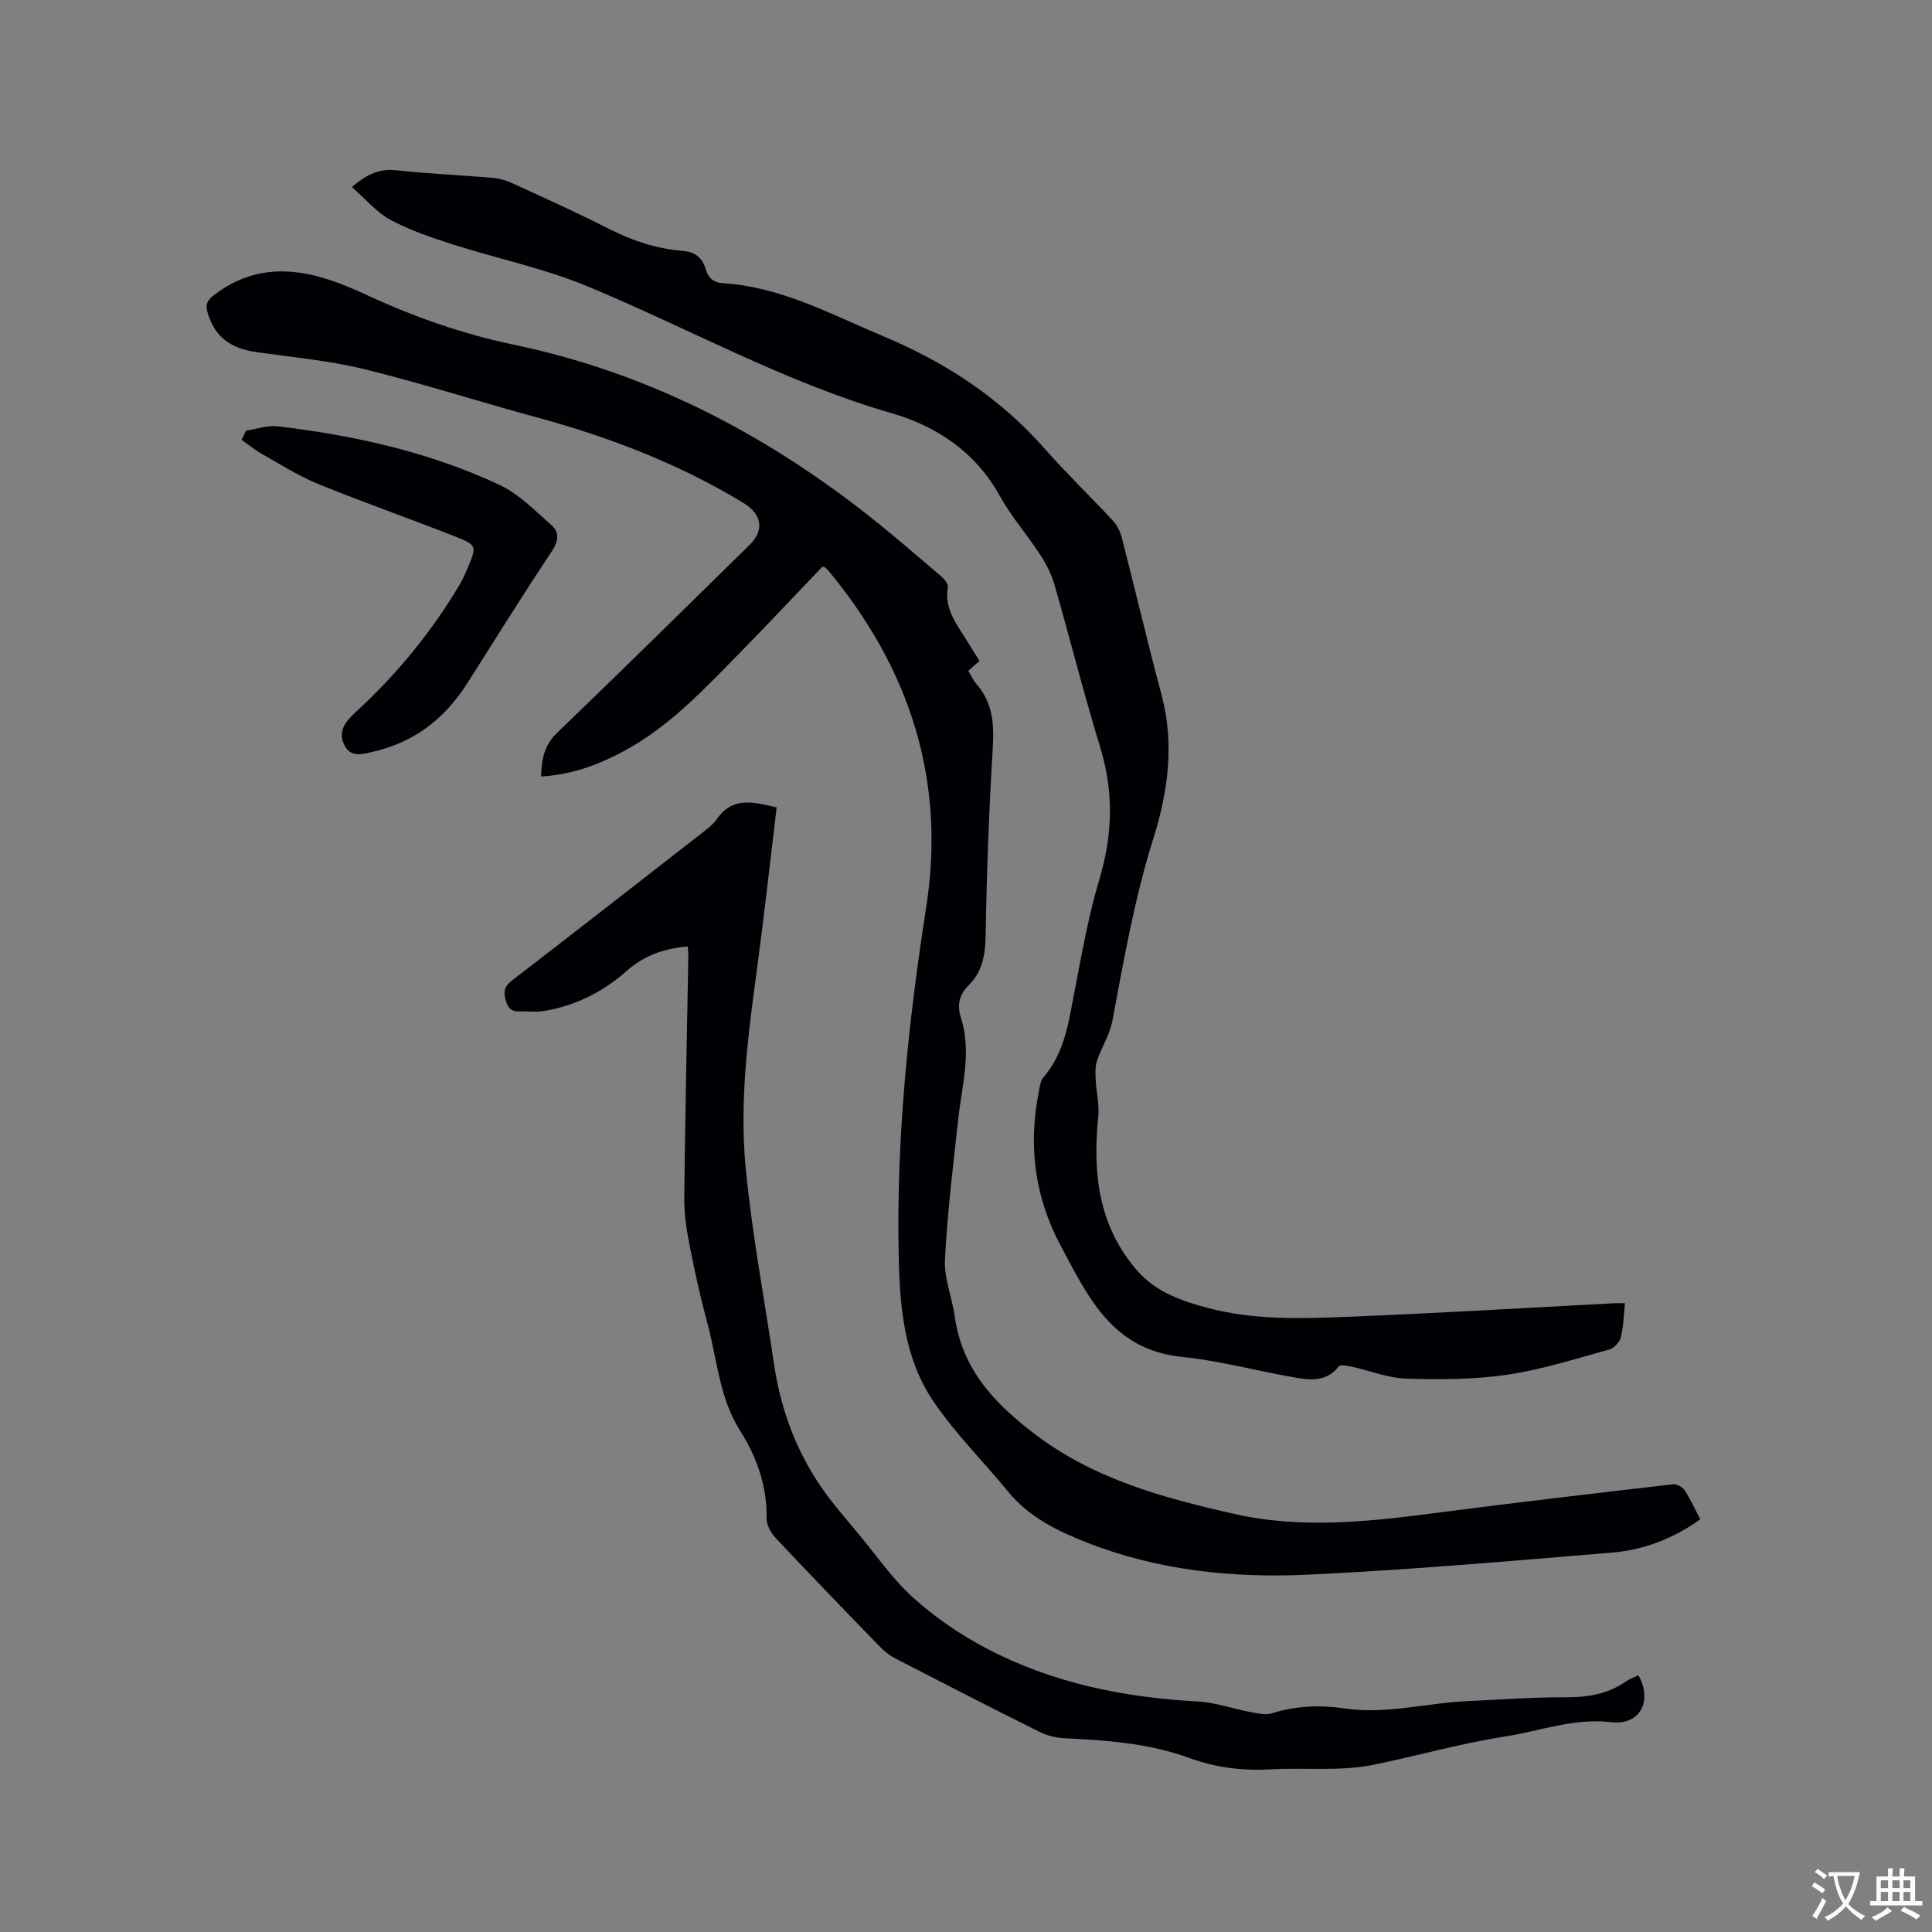 <svg enable-background="new 0 0 400 400" viewBox="0 0 400 400" xmlns="http://www.w3.org/2000/svg"><rect x="0" y="0" width="400" height="400" fill="#808080" stroke="none"/><g fill="#010105"><path d="m170.25 117.34c-5.56 5.82-11.13 11.76-16.83 17.57-7.35 7.48-14.49 15.23-23.84 20.37-5.41 2.97-11.06 5.12-17.56 5.48.14-3.57.62-6.45 3.3-9.02 13.38-12.85 26.58-25.89 39.83-38.88 3.15-3.08 2.63-6.39-1.24-8.74-13.42-8.14-27.89-13.68-42.99-17.77-11.85-3.21-23.55-6.99-35.47-9.91-7.27-1.78-14.81-2.47-22.24-3.52-5.61-.78-8.77-3.27-10.21-8.12-.54-1.83-.06-2.68 1.49-3.85 10.57-7.97 21.45-4.52 31.5.15 9.9 4.6 19.92 8.07 30.55 10.3 27.16 5.7 51.2 18.03 72.92 35.07 5.25 4.12 10.3 8.51 15.38 12.83.66.56 1.5 1.6 1.39 2.28-.78 4.73 2.11 8.01 4.28 11.58.71 1.18 1.45 2.34 2.29 3.67-.77.68-1.51 1.34-2.33 2.06.58.95 1.01 1.95 1.69 2.73 3.42 3.87 3.68 8.32 3.38 13.28-.79 12.9-1.26 25.82-1.47 38.74-.07 4.03-.64 7.51-3.55 10.38-1.91 1.9-2.41 4.07-1.58 6.66 2.28 7.07.21 14.03-.55 21.03-1.06 9.69-2.25 19.38-2.75 29.1-.2 3.86 1.48 7.79 2.03 11.73 1.5 10.66 7.75 17.57 16.12 24.03 12.5 9.65 26.88 13.49 41.66 16.85 14.24 3.24 28.43 1.57 42.66-.29 16.07-2.09 32.17-3.96 48.27-5.83.77-.09 1.97.58 2.41 1.26 1.21 1.84 2.12 3.87 3.23 6-5.56 3.97-11.68 6.35-18.27 6.89-21 1.73-42 3.59-63.03 4.57-15.5.72-30.92-.86-45.61-6.62-6.16-2.41-12.01-5.24-16.35-10.53-5.16-6.3-11.03-12.1-15.56-18.81-5.99-8.88-6.9-19.31-7.13-29.85-.54-24.36 1.96-48.43 5.7-72.46 4.1-26.3-3.47-49.43-20.36-69.72-.2-.24-.45-.43-.7-.63-.07-.03-.2-.02-.46-.06z"/><path d="m72.87 38.74c3.3-2.9 5.92-3.85 9.28-3.48 6.63.73 13.31.99 19.96 1.57 1.44.12 2.9.61 4.23 1.22 6.64 3.06 13.31 6.06 19.82 9.37 4.8 2.43 9.76 4.07 15.09 4.51 2.53.2 4.13 1.29 4.83 3.73.51 1.77 1.56 2.85 3.55 2.97 12.04.74 22.38 6.43 33.21 10.97 12.94 5.42 24.21 12.79 33.49 23.34 4.48 5.09 9.39 9.8 14 14.77.89.96 1.58 2.27 1.91 3.53 2.8 10.87 5.35 21.8 8.25 32.64 2.71 10.15 1.33 20.09-1.71 29.75-3.9 12.38-6.09 25.07-8.48 37.75-.54 2.85-2.24 5.45-3.18 8.25-.4 1.2-.33 2.6-.27 3.91.12 2.58.79 5.2.53 7.72-1.19 11.57.03 22.49 7.97 31.71 3.91 4.53 9.33 6.42 14.92 7.88 9.47 2.47 19.16 2.16 28.78 1.78 18.42-.73 36.82-1.85 55.23-2.81.61-.03 1.21 0 2.15 0-.26 2.47-.3 4.81-.84 7.01-.25 1.01-1.38 2.29-2.35 2.55-7.01 1.93-14 4.19-21.16 5.24-6.87 1.01-13.95 1.02-20.91.81-3.78-.12-7.52-1.65-11.29-2.47-.9-.2-2.4-.48-2.73-.05-2.16 2.85-5.22 2.92-8.1 2.45-8.14-1.33-16.16-3.6-24.34-4.43-14.43-1.47-19.45-12.41-25.15-23.11-5.43-10.2-6.69-20.84-4.44-32.04.19-.92.3-2.02.87-2.68 4.63-5.36 5.34-12.05 6.62-18.6 1.46-7.46 2.77-14.99 4.95-22.24 2.78-9.24 3.09-18.19.25-27.46-3.41-11.13-6.24-22.44-9.46-33.63-.63-2.18-1.69-4.32-2.93-6.23-2.71-4.17-6.05-7.98-8.45-12.31-5.02-9.06-13.08-14.41-22.42-17.1-22.14-6.39-42.14-17.66-63.24-26.38-8.85-3.65-18.39-5.61-27.55-8.54-4.41-1.41-8.88-2.92-12.94-5.11-2.92-1.59-5.21-4.37-7.95-6.76z"/><path d="m160.8 167.16c-1.33 11.05-2.54 21.99-4 32.89-1.86 13.88-3.77 27.83-2.41 41.8 1.31 13.58 3.86 27.04 5.86 40.56 1.45 9.81 4.9 18.84 10.75 26.86 2.06 2.82 4.37 5.45 6.61 8.14 3.78 4.54 7.17 9.52 11.53 13.44 4.51 4.05 9.68 7.59 15.05 10.41 13.62 7.16 28.38 10.19 43.7 11 3.75.2 7.43 1.54 11.16 2.23 1.42.27 3.04.63 4.34.22 4.98-1.58 10.06-1.73 15.09-.99 8.58 1.26 16.86-1.14 25.29-1.52 6.77-.31 13.54-.83 20.31-.79 4.6.02 8.81-.66 12.62-3.32.76-.53 1.68-.84 2.52-1.24 2.98 5.29.34 10.41-5.6 9.71-7.8-.91-14.75 1.83-22.1 2.98-9.23 1.44-18.13 4-27.2 5.85-6.85 1.39-14.15.54-21.23.94-5.8.32-11.39-.35-16.84-2.35-8.37-3.07-17.11-3.67-25.9-4.1-1.73-.08-3.57-.54-5.12-1.31-9.95-4.96-19.84-10.03-29.72-15.13-1.2-.62-2.34-1.47-3.27-2.44-7.24-7.45-14.46-14.92-21.57-22.49-1-1.06-1.97-2.72-1.95-4.09.1-6.71-1.98-12.68-5.51-18.24-4.27-6.74-4.72-14.63-6.71-22.05-1.43-5.31-2.64-10.69-3.69-16.09-.65-3.3-1.18-6.7-1.14-10.05.17-16.64.55-33.27.84-49.9.01-.72-.08-1.43-.12-2.15-4.84.46-8.94 1.79-12.69 5.12-4.76 4.23-10.51 7.15-16.94 8.24-1.74.29-3.57.06-5.36.09-1.86.03-2.41-1.06-2.8-2.7-.41-1.72.05-2.65 1.43-3.71 13.26-10.21 26.45-20.5 39.65-30.78 1-.78 2.04-1.61 2.75-2.63 3.31-4.78 7.69-3.48 12.37-2.41z"/><path d="m50.94 89.14c2.21-.31 4.47-1.12 6.61-.87 15.83 1.88 31.32 5.32 45.81 12.09 4.06 1.9 7.44 5.38 10.87 8.43 1.57 1.4 1.45 3.2.05 5.3-5.98 8.98-11.68 18.14-17.46 27.26-4.36 6.88-10.23 11.78-18.2 13.93-.1.03-.19.1-.3.11-2.61.47-5.7 2.06-7.18-1.47-1.23-2.93.79-4.91 2.94-6.9 8.28-7.66 15.37-16.34 21.13-26.06.64-1.09 1.15-2.26 1.64-3.43 1.87-4.47 1.93-4.66-2.61-6.45-9.44-3.72-19.03-7.07-28.42-10.9-4.08-1.66-7.85-4.09-11.7-6.26-1.45-.82-2.74-1.9-4.1-2.87.31-.63.61-1.27.92-1.91z"/></g><path d="m377.9 391.2c-.2.3-.4.5-.6.8-.7-.6-1.4-1-2.2-1.5.2-.3.4-.5.5-.8.6.4 1.4.8 2.3 1.5zm-1.8 6.1c-.2-.2-.5-.4-.9-.6.4-.6.8-1.2 1.2-1.9s.7-1.3.9-1.9c.3.3.5.5.8.7-.7 1.3-1.4 2.6-2 3.7zm2.2-9c-.3.3-.5.5-.6.8-.6-.6-1.3-1.1-2-1.5.3-.3.5-.5.6-.7.6.5 1.3.9 2 1.4zm.3.2v-.9h2 4.5c-.3 1.3-.6 2.5-1 3.6s-.9 2.1-1.4 3c.4.5 1 1 1.6 1.4s1.2.8 1.9 1.1c-.3.2-.5.4-.8.8-.4-.3-1-.7-1.6-1.2s-1.2-1.1-1.6-1.6c-.5.6-1.1 1.1-1.7 1.6s-1.4.9-2.1 1.4c-.1-.3-.3-.5-.7-.8.6-.2 1.2-.5 1.9-1s1.4-1.1 2-1.8c-.5-.8-.9-1.6-1.2-2.5s-.6-2-.8-3.2c-.4.1-.7.1-1 .1zm2.5 2.7c.3 1 .7 1.7 1 2.2.3-.5.6-1.1 1-2s.6-1.9.9-3h-3.2-.4c.1.9.3 1.8.7 2.8z" fill="#fafbfa"/><path d="m396.5 388.5v1.5 3.6h1.5v.9c-.4 0-1 0-1.7 0h-7.9c-.5 0-.9 0-1.2 0v-.9h1.3v-3.5c0-.7 0-1.2 0-1.6h2.4c0-.8 0-1.4 0-1.7h1c0 .3-.1.8-.1 1.7h1.5c0-.8 0-1.4 0-1.7h1c0 .3-.1.9-.1 1.7zm-8.2 9.2c-.2-.3-.5-.5-.8-.8.8-.3 1.4-.6 1.9-.9s1-.7 1.4-1.1c.3.3.6.5.9.8-1.6 1-2.8 1.6-3.4 2zm2.6-6.8v-1.6h-1.5v1.6zm0 2.7v-1.9h-1.5v1.9zm2.4-2.7v-1.6h-1.5v1.6zm0 2.7v-1.9h-1.5v1.9zm.2 2 .7-.8c.4.2.9.5 1.6.8s1.3.7 1.8 1c-.3.3-.5.5-.8.8-.4-.3-1.5-1-3.3-1.8zm2-4.7v-1.6h-1.4v1.6zm0 2.7v-1.9h-1.4v1.9z" fill="#fafbfa"/></svg>